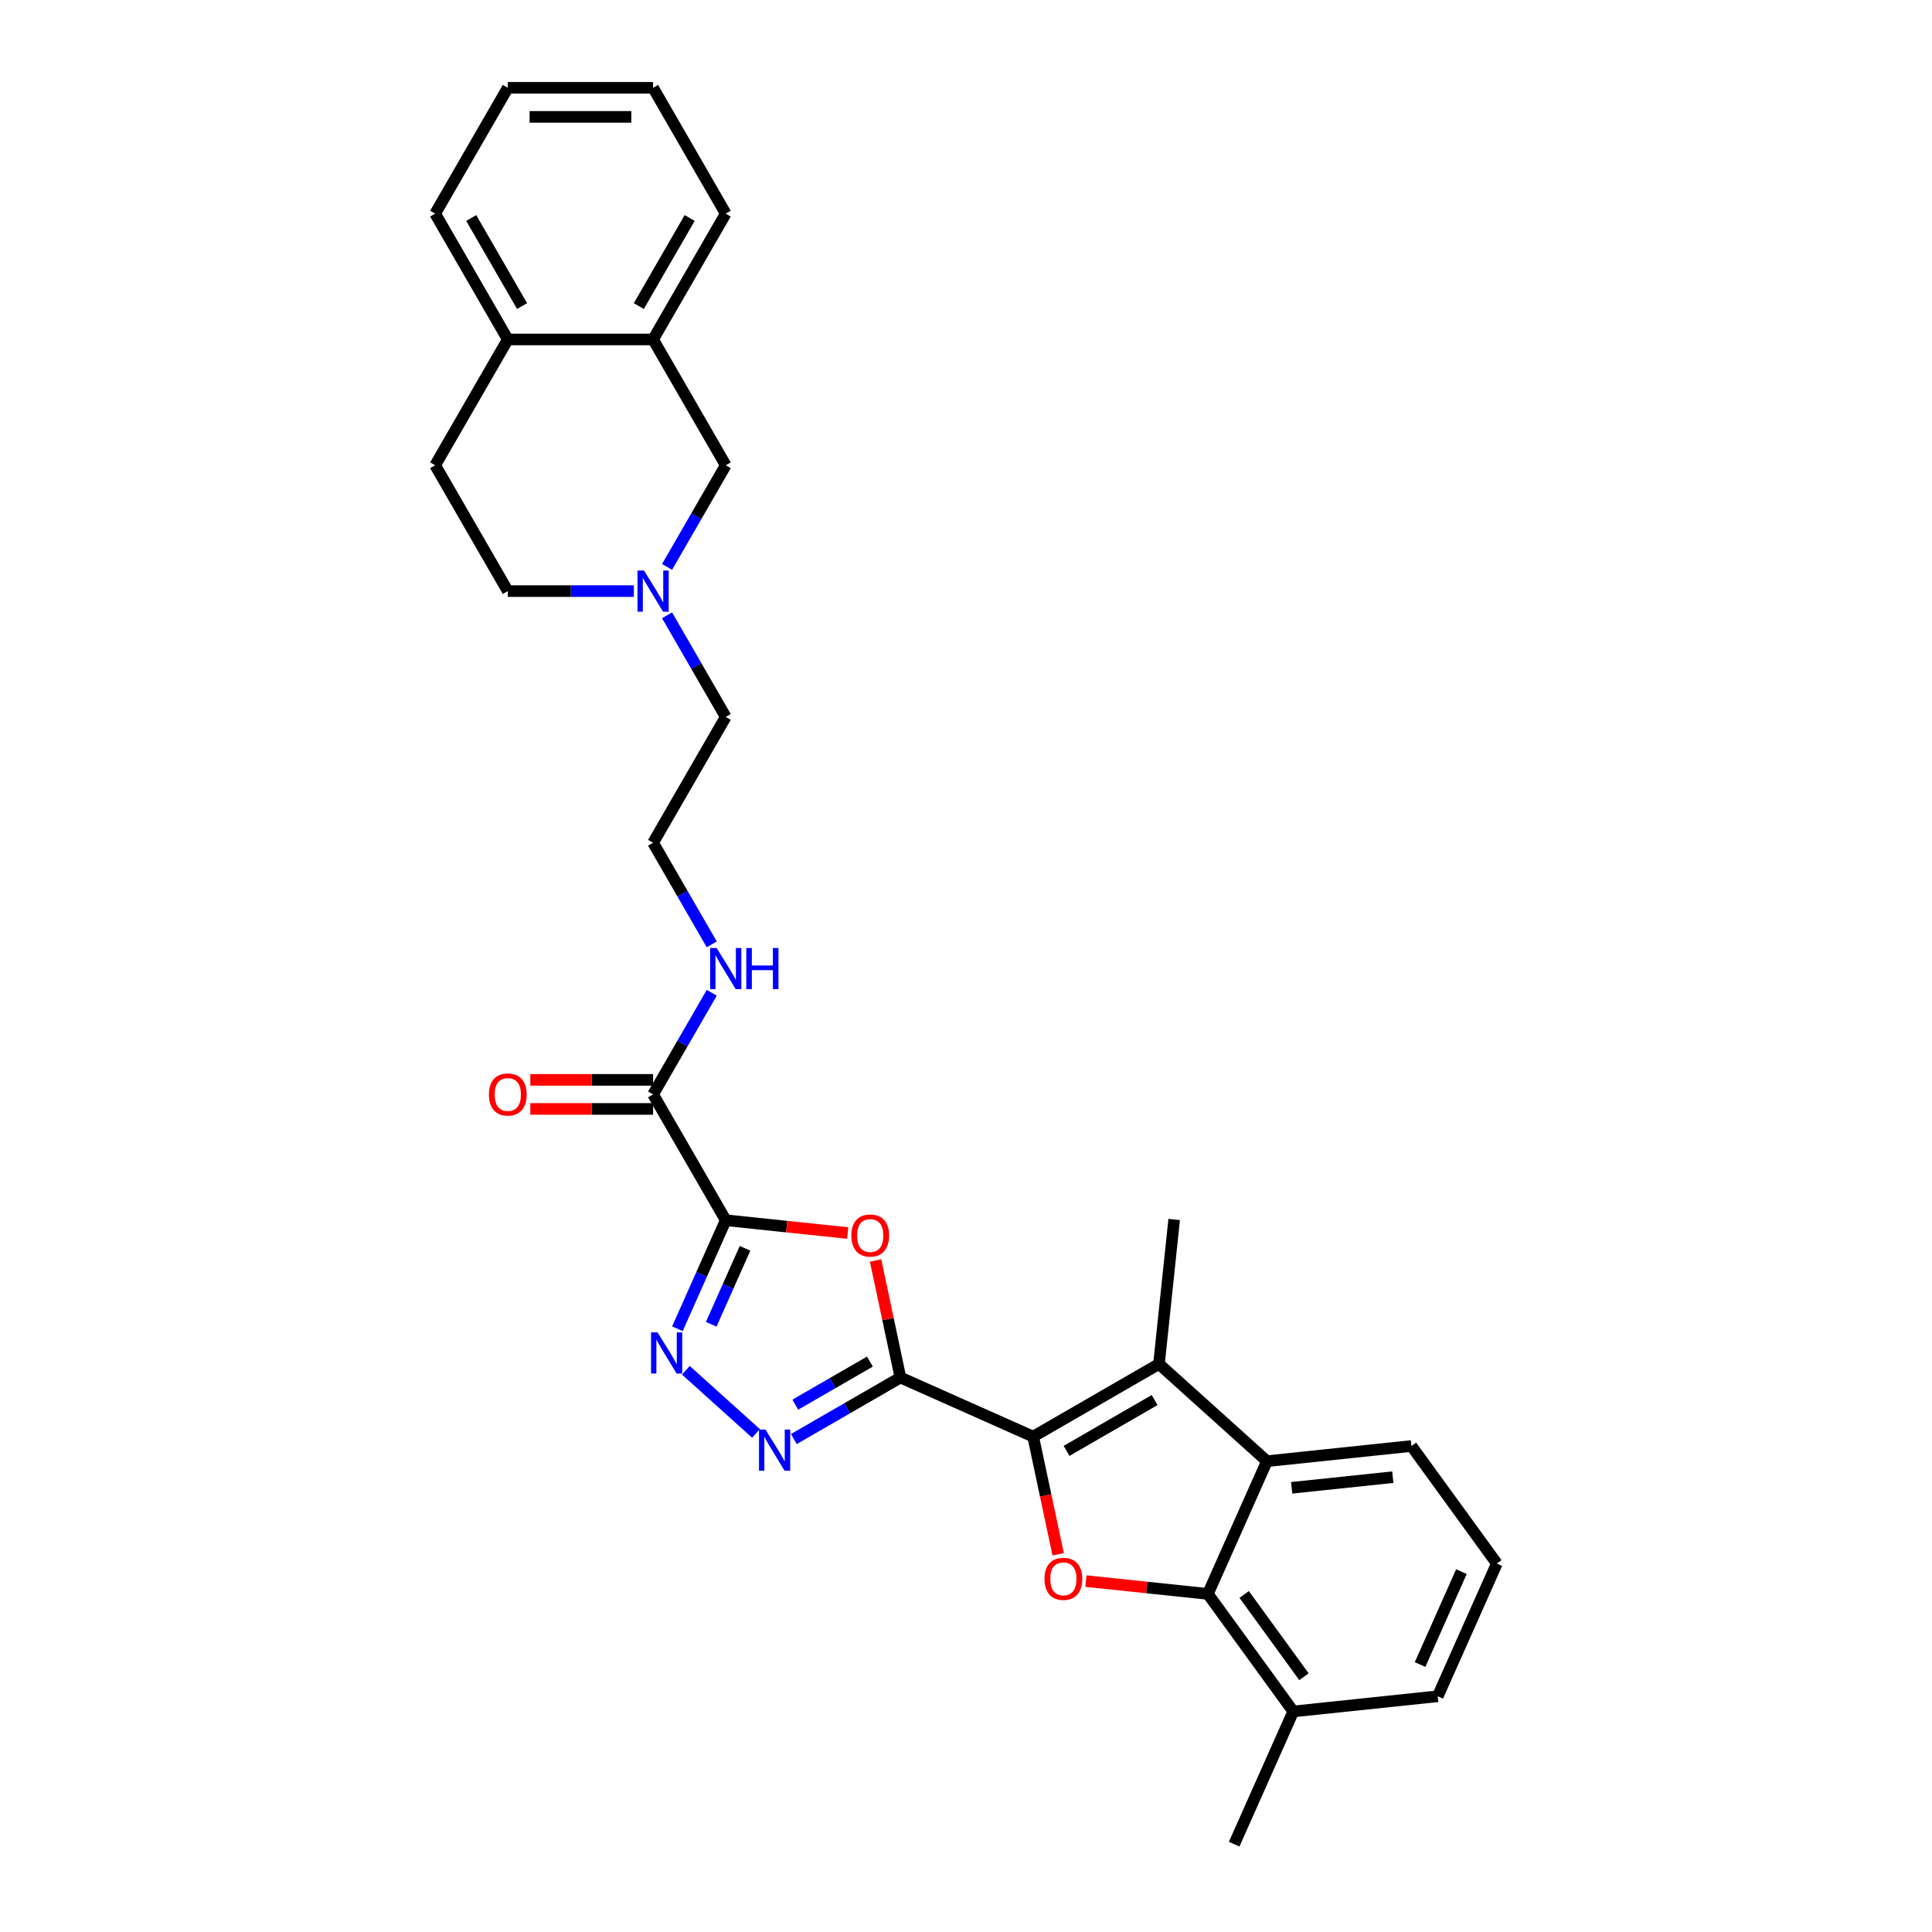 <?xml version='1.0' encoding='iso-8859-1'?>
<svg version='1.1' baseProfile='full'
              xmlns='http://www.w3.org/2000/svg'
                      xmlns:rdkit='http://www.rdkit.org/xml'
                      xmlns:xlink='http://www.w3.org/1999/xlink'
                  xml:space='preserve'
width='1000px' height='1000px' viewBox='0 0 1000 1000'>
<!-- END OF HEADER -->
<rect style='opacity:1.0;fill:#FFFFFF;stroke:none' width='1000' height='1000' x='0' y='0'> </rect>
<path class='bond-0' d='M 466.062,713.003 L 534.762,743.59' style='fill:none;fill-rule:evenodd;stroke:#000000;stroke-width:6px;stroke-linecap:butt;stroke-linejoin:miter;stroke-opacity:1' />
<path class='bond-2' d='M 466.062,713.003 L 459.624,682.714' style='fill:none;fill-rule:evenodd;stroke:#000000;stroke-width:6px;stroke-linecap:butt;stroke-linejoin:miter;stroke-opacity:1' />
<path class='bond-2' d='M 459.624,682.714 L 453.186,652.425' style='fill:none;fill-rule:evenodd;stroke:#FF0000;stroke-width:6px;stroke-linecap:butt;stroke-linejoin:miter;stroke-opacity:1' />
<path class='bond-5' d='M 466.062,713.003 L 438.478,728.929' style='fill:none;fill-rule:evenodd;stroke:#000000;stroke-width:6px;stroke-linecap:butt;stroke-linejoin:miter;stroke-opacity:1' />
<path class='bond-5' d='M 438.478,728.929 L 410.893,744.855' style='fill:none;fill-rule:evenodd;stroke:#0000FF;stroke-width:6px;stroke-linecap:butt;stroke-linejoin:miter;stroke-opacity:1' />
<path class='bond-5' d='M 450.267,704.756 L 430.958,715.904' style='fill:none;fill-rule:evenodd;stroke:#000000;stroke-width:6px;stroke-linecap:butt;stroke-linejoin:miter;stroke-opacity:1' />
<path class='bond-5' d='M 430.958,715.904 L 411.649,727.052' style='fill:none;fill-rule:evenodd;stroke:#0000FF;stroke-width:6px;stroke-linecap:butt;stroke-linejoin:miter;stroke-opacity:1' />
<path class='bond-3' d='M 534.762,743.59 L 541.235,774.044' style='fill:none;fill-rule:evenodd;stroke:#000000;stroke-width:6px;stroke-linecap:butt;stroke-linejoin:miter;stroke-opacity:1' />
<path class='bond-3' d='M 541.235,774.044 L 547.708,804.498' style='fill:none;fill-rule:evenodd;stroke:#FF0000;stroke-width:6px;stroke-linecap:butt;stroke-linejoin:miter;stroke-opacity:1' />
<path class='bond-6' d='M 534.762,743.59 L 599.887,705.99' style='fill:none;fill-rule:evenodd;stroke:#000000;stroke-width:6px;stroke-linecap:butt;stroke-linejoin:miter;stroke-opacity:1' />
<path class='bond-6' d='M 552.05,750.975 L 597.638,724.655' style='fill:none;fill-rule:evenodd;stroke:#000000;stroke-width:6px;stroke-linecap:butt;stroke-linejoin:miter;stroke-opacity:1' />
<path class='bond-1' d='M 375.639,631.585 L 407.205,634.903' style='fill:none;fill-rule:evenodd;stroke:#000000;stroke-width:6px;stroke-linecap:butt;stroke-linejoin:miter;stroke-opacity:1' />
<path class='bond-1' d='M 407.205,634.903 L 438.771,638.221' style='fill:none;fill-rule:evenodd;stroke:#FF0000;stroke-width:6px;stroke-linecap:butt;stroke-linejoin:miter;stroke-opacity:1' />
<path class='bond-9' d='M 375.639,631.585 L 338.038,566.46' style='fill:none;fill-rule:evenodd;stroke:#000000;stroke-width:6px;stroke-linecap:butt;stroke-linejoin:miter;stroke-opacity:1' />
<path class='bond-30' d='M 375.639,631.585 L 363.134,659.671' style='fill:none;fill-rule:evenodd;stroke:#000000;stroke-width:6px;stroke-linecap:butt;stroke-linejoin:miter;stroke-opacity:1' />
<path class='bond-30' d='M 363.134,659.671 L 350.63,687.756' style='fill:none;fill-rule:evenodd;stroke:#0000FF;stroke-width:6px;stroke-linecap:butt;stroke-linejoin:miter;stroke-opacity:1' />
<path class='bond-30' d='M 385.627,646.128 L 376.874,665.788' style='fill:none;fill-rule:evenodd;stroke:#000000;stroke-width:6px;stroke-linecap:butt;stroke-linejoin:miter;stroke-opacity:1' />
<path class='bond-30' d='M 376.874,665.788 L 368.121,685.448' style='fill:none;fill-rule:evenodd;stroke:#0000FF;stroke-width:6px;stroke-linecap:butt;stroke-linejoin:miter;stroke-opacity:1' />
<path class='bond-7' d='M 562.053,818.372 L 593.619,821.69' style='fill:none;fill-rule:evenodd;stroke:#FF0000;stroke-width:6px;stroke-linecap:butt;stroke-linejoin:miter;stroke-opacity:1' />
<path class='bond-7' d='M 593.619,821.69 L 625.185,825.008' style='fill:none;fill-rule:evenodd;stroke:#000000;stroke-width:6px;stroke-linecap:butt;stroke-linejoin:miter;stroke-opacity:1' />
<path class='bond-4' d='M 355.008,709.249 L 391.315,741.94' style='fill:none;fill-rule:evenodd;stroke:#0000FF;stroke-width:6px;stroke-linecap:butt;stroke-linejoin:miter;stroke-opacity:1' />
<path class='bond-8' d='M 599.887,705.99 L 655.772,756.309' style='fill:none;fill-rule:evenodd;stroke:#000000;stroke-width:6px;stroke-linecap:butt;stroke-linejoin:miter;stroke-opacity:1' />
<path class='bond-19' d='M 599.887,705.99 L 607.748,631.201' style='fill:none;fill-rule:evenodd;stroke:#000000;stroke-width:6px;stroke-linecap:butt;stroke-linejoin:miter;stroke-opacity:1' />
<path class='bond-13' d='M 625.185,825.008 L 669.387,885.846' style='fill:none;fill-rule:evenodd;stroke:#000000;stroke-width:6px;stroke-linecap:butt;stroke-linejoin:miter;stroke-opacity:1' />
<path class='bond-13' d='M 643.983,825.293 L 674.924,867.88' style='fill:none;fill-rule:evenodd;stroke:#000000;stroke-width:6px;stroke-linecap:butt;stroke-linejoin:miter;stroke-opacity:1' />
<path class='bond-31' d='M 625.185,825.008 L 655.772,756.309' style='fill:none;fill-rule:evenodd;stroke:#000000;stroke-width:6px;stroke-linecap:butt;stroke-linejoin:miter;stroke-opacity:1' />
<path class='bond-20' d='M 655.772,756.309 L 730.561,748.448' style='fill:none;fill-rule:evenodd;stroke:#000000;stroke-width:6px;stroke-linecap:butt;stroke-linejoin:miter;stroke-opacity:1' />
<path class='bond-20' d='M 668.563,770.087 L 720.915,764.585' style='fill:none;fill-rule:evenodd;stroke:#000000;stroke-width:6px;stroke-linecap:butt;stroke-linejoin:miter;stroke-opacity:1' />
<path class='bond-15' d='M 338.038,558.939 L 306.266,558.939' style='fill:none;fill-rule:evenodd;stroke:#000000;stroke-width:6px;stroke-linecap:butt;stroke-linejoin:miter;stroke-opacity:1' />
<path class='bond-15' d='M 306.266,558.939 L 274.494,558.939' style='fill:none;fill-rule:evenodd;stroke:#FF0000;stroke-width:6px;stroke-linecap:butt;stroke-linejoin:miter;stroke-opacity:1' />
<path class='bond-15' d='M 338.038,573.98 L 306.266,573.98' style='fill:none;fill-rule:evenodd;stroke:#000000;stroke-width:6px;stroke-linecap:butt;stroke-linejoin:miter;stroke-opacity:1' />
<path class='bond-15' d='M 306.266,573.98 L 274.494,573.98' style='fill:none;fill-rule:evenodd;stroke:#FF0000;stroke-width:6px;stroke-linecap:butt;stroke-linejoin:miter;stroke-opacity:1' />
<path class='bond-16' d='M 338.038,566.46 L 353.222,540.161' style='fill:none;fill-rule:evenodd;stroke:#000000;stroke-width:6px;stroke-linecap:butt;stroke-linejoin:miter;stroke-opacity:1' />
<path class='bond-16' d='M 353.222,540.161 L 368.405,513.862' style='fill:none;fill-rule:evenodd;stroke:#0000FF;stroke-width:6px;stroke-linecap:butt;stroke-linejoin:miter;stroke-opacity:1' />
<path class='bond-10' d='M 345.272,318.485 L 360.455,344.784' style='fill:none;fill-rule:evenodd;stroke:#0000FF;stroke-width:6px;stroke-linecap:butt;stroke-linejoin:miter;stroke-opacity:1' />
<path class='bond-10' d='M 360.455,344.784 L 375.639,371.083' style='fill:none;fill-rule:evenodd;stroke:#000000;stroke-width:6px;stroke-linecap:butt;stroke-linejoin:miter;stroke-opacity:1' />
<path class='bond-12' d='M 345.272,293.429 L 360.455,267.13' style='fill:none;fill-rule:evenodd;stroke:#0000FF;stroke-width:6px;stroke-linecap:butt;stroke-linejoin:miter;stroke-opacity:1' />
<path class='bond-12' d='M 360.455,267.13 L 375.639,240.831' style='fill:none;fill-rule:evenodd;stroke:#000000;stroke-width:6px;stroke-linecap:butt;stroke-linejoin:miter;stroke-opacity:1' />
<path class='bond-18' d='M 328.082,305.957 L 295.46,305.957' style='fill:none;fill-rule:evenodd;stroke:#0000FF;stroke-width:6px;stroke-linecap:butt;stroke-linejoin:miter;stroke-opacity:1' />
<path class='bond-18' d='M 295.46,305.957 L 262.838,305.957' style='fill:none;fill-rule:evenodd;stroke:#000000;stroke-width:6px;stroke-linecap:butt;stroke-linejoin:miter;stroke-opacity:1' />
<path class='bond-11' d='M 338.038,175.706 L 375.639,240.831' style='fill:none;fill-rule:evenodd;stroke:#000000;stroke-width:6px;stroke-linecap:butt;stroke-linejoin:miter;stroke-opacity:1' />
<path class='bond-24' d='M 338.038,175.706 L 375.639,110.58' style='fill:none;fill-rule:evenodd;stroke:#000000;stroke-width:6px;stroke-linecap:butt;stroke-linejoin:miter;stroke-opacity:1' />
<path class='bond-24' d='M 330.653,158.417 L 356.973,112.829' style='fill:none;fill-rule:evenodd;stroke:#000000;stroke-width:6px;stroke-linecap:butt;stroke-linejoin:miter;stroke-opacity:1' />
<path class='bond-33' d='M 338.038,175.706 L 262.838,175.706' style='fill:none;fill-rule:evenodd;stroke:#000000;stroke-width:6px;stroke-linecap:butt;stroke-linejoin:miter;stroke-opacity:1' />
<path class='bond-25' d='M 669.387,885.846 L 744.176,877.986' style='fill:none;fill-rule:evenodd;stroke:#000000;stroke-width:6px;stroke-linecap:butt;stroke-linejoin:miter;stroke-opacity:1' />
<path class='bond-27' d='M 669.387,885.846 L 638.8,954.545' style='fill:none;fill-rule:evenodd;stroke:#000000;stroke-width:6px;stroke-linecap:butt;stroke-linejoin:miter;stroke-opacity:1' />
<path class='bond-14' d='M 262.838,175.706 L 225.237,240.831' style='fill:none;fill-rule:evenodd;stroke:#000000;stroke-width:6px;stroke-linecap:butt;stroke-linejoin:miter;stroke-opacity:1' />
<path class='bond-26' d='M 262.838,175.706 L 225.237,110.58' style='fill:none;fill-rule:evenodd;stroke:#000000;stroke-width:6px;stroke-linecap:butt;stroke-linejoin:miter;stroke-opacity:1' />
<path class='bond-26' d='M 270.223,158.417 L 243.903,112.829' style='fill:none;fill-rule:evenodd;stroke:#000000;stroke-width:6px;stroke-linecap:butt;stroke-linejoin:miter;stroke-opacity:1' />
<path class='bond-21' d='M 368.405,488.805 L 353.222,462.507' style='fill:none;fill-rule:evenodd;stroke:#0000FF;stroke-width:6px;stroke-linecap:butt;stroke-linejoin:miter;stroke-opacity:1' />
<path class='bond-21' d='M 353.222,462.507 L 338.038,436.208' style='fill:none;fill-rule:evenodd;stroke:#000000;stroke-width:6px;stroke-linecap:butt;stroke-linejoin:miter;stroke-opacity:1' />
<path class='bond-17' d='M 225.237,240.831 L 262.838,305.957' style='fill:none;fill-rule:evenodd;stroke:#000000;stroke-width:6px;stroke-linecap:butt;stroke-linejoin:miter;stroke-opacity:1' />
<path class='bond-23' d='M 730.561,748.448 L 774.763,809.287' style='fill:none;fill-rule:evenodd;stroke:#000000;stroke-width:6px;stroke-linecap:butt;stroke-linejoin:miter;stroke-opacity:1' />
<path class='bond-22' d='M 338.038,436.208 L 375.639,371.083' style='fill:none;fill-rule:evenodd;stroke:#000000;stroke-width:6px;stroke-linecap:butt;stroke-linejoin:miter;stroke-opacity:1' />
<path class='bond-32' d='M 774.763,809.287 L 744.176,877.986' style='fill:none;fill-rule:evenodd;stroke:#000000;stroke-width:6px;stroke-linecap:butt;stroke-linejoin:miter;stroke-opacity:1' />
<path class='bond-32' d='M 756.435,813.474 L 735.024,861.563' style='fill:none;fill-rule:evenodd;stroke:#000000;stroke-width:6px;stroke-linecap:butt;stroke-linejoin:miter;stroke-opacity:1' />
<path class='bond-28' d='M 375.639,110.58 L 338.038,45.455' style='fill:none;fill-rule:evenodd;stroke:#000000;stroke-width:6px;stroke-linecap:butt;stroke-linejoin:miter;stroke-opacity:1' />
<path class='bond-29' d='M 225.237,110.58 L 262.838,45.455' style='fill:none;fill-rule:evenodd;stroke:#000000;stroke-width:6px;stroke-linecap:butt;stroke-linejoin:miter;stroke-opacity:1' />
<path class='bond-34' d='M 338.038,45.455 L 262.838,45.455' style='fill:none;fill-rule:evenodd;stroke:#000000;stroke-width:6px;stroke-linecap:butt;stroke-linejoin:miter;stroke-opacity:1' />
<path class='bond-34' d='M 326.758,60.495 L 274.118,60.495' style='fill:none;fill-rule:evenodd;stroke:#000000;stroke-width:6px;stroke-linecap:butt;stroke-linejoin:miter;stroke-opacity:1' />
<path  class='atom-3' d='M 440.651 639.506
Q 440.651 634.392, 443.178 631.535
Q 445.705 628.677, 450.427 628.677
Q 455.15 628.677, 457.677 631.535
Q 460.203 634.392, 460.203 639.506
Q 460.203 644.68, 457.647 647.628
Q 455.09 650.545, 450.427 650.545
Q 445.735 650.545, 443.178 647.628
Q 440.651 644.71, 440.651 639.506
M 450.427 648.139
Q 453.676 648.139, 455.421 645.973
Q 457.195 643.777, 457.195 639.506
Q 457.195 635.325, 455.421 633.219
Q 453.676 631.083, 450.427 631.083
Q 447.179 631.083, 445.404 633.189
Q 443.659 635.295, 443.659 639.506
Q 443.659 643.807, 445.404 645.973
Q 447.179 648.139, 450.427 648.139
' fill='#FF0000'/>
<path  class='atom-4' d='M 540.621 817.207
Q 540.621 812.094, 543.147 809.236
Q 545.674 806.378, 550.397 806.378
Q 555.119 806.378, 557.646 809.236
Q 560.173 812.094, 560.173 817.207
Q 560.173 822.381, 557.616 825.329
Q 555.059 828.247, 550.397 828.247
Q 545.704 828.247, 543.147 825.329
Q 540.621 822.411, 540.621 817.207
M 550.397 825.84
Q 553.645 825.84, 555.39 823.675
Q 557.165 821.479, 557.165 817.207
Q 557.165 813.026, 555.39 810.921
Q 553.645 808.785, 550.397 808.785
Q 547.148 808.785, 545.373 810.89
Q 543.629 812.996, 543.629 817.207
Q 543.629 821.509, 545.373 823.675
Q 547.148 825.84, 550.397 825.84
' fill='#FF0000'/>
<path  class='atom-5' d='M 340.344 689.636
L 347.323 700.916
Q 348.015 702.029, 349.128 704.044
Q 350.241 706.06, 350.301 706.18
L 350.301 689.636
L 353.128 689.636
L 353.128 710.933
L 350.211 710.933
L 342.721 698.6
Q 341.848 697.156, 340.916 695.502
Q 340.013 693.847, 339.743 693.336
L 339.743 710.933
L 336.975 710.933
L 336.975 689.636
L 340.344 689.636
' fill='#0000FF'/>
<path  class='atom-6' d='M 396.229 739.955
L 403.208 751.235
Q 403.9 752.348, 405.013 754.363
Q 406.126 756.379, 406.186 756.499
L 406.186 739.955
L 409.013 739.955
L 409.013 761.252
L 406.096 761.252
L 398.606 748.919
Q 397.733 747.475, 396.801 745.821
Q 395.898 744.166, 395.628 743.655
L 395.628 761.252
L 392.86 761.252
L 392.86 739.955
L 396.229 739.955
' fill='#0000FF'/>
<path  class='atom-11' d='M 333.331 295.309
L 340.309 306.589
Q 341.001 307.702, 342.114 309.717
Q 343.227 311.732, 343.287 311.853
L 343.287 295.309
L 346.115 295.309
L 346.115 316.605
L 343.197 316.605
L 335.707 304.273
Q 334.835 302.829, 333.902 301.174
Q 333 299.52, 332.729 299.008
L 332.729 316.605
L 329.962 316.605
L 329.962 295.309
L 333.331 295.309
' fill='#0000FF'/>
<path  class='atom-16' d='M 253.062 566.52
Q 253.062 561.406, 255.588 558.548
Q 258.115 555.691, 262.838 555.691
Q 267.56 555.691, 270.087 558.548
Q 272.614 561.406, 272.614 566.52
Q 272.614 571.693, 270.057 574.641
Q 267.5 577.559, 262.838 577.559
Q 258.145 577.559, 255.588 574.641
Q 253.062 571.724, 253.062 566.52
M 262.838 575.153
Q 266.086 575.153, 267.831 572.987
Q 269.606 570.791, 269.606 566.52
Q 269.606 562.339, 267.831 560.233
Q 266.086 558.097, 262.838 558.097
Q 259.589 558.097, 257.814 560.203
Q 256.07 562.308, 256.07 566.52
Q 256.07 570.821, 257.814 572.987
Q 259.589 575.153, 262.838 575.153
' fill='#FF0000'/>
<path  class='atom-17' d='M 370.931 490.685
L 377.91 501.966
Q 378.602 503.079, 379.715 505.094
Q 380.828 507.109, 380.888 507.23
L 380.888 490.685
L 383.715 490.685
L 383.715 511.982
L 380.797 511.982
L 373.307 499.649
Q 372.435 498.206, 371.503 496.551
Q 370.6 494.897, 370.329 494.385
L 370.329 511.982
L 367.562 511.982
L 367.562 490.685
L 370.931 490.685
' fill='#0000FF'/>
<path  class='atom-17' d='M 386.272 490.685
L 389.16 490.685
L 389.16 499.74
L 400.049 499.74
L 400.049 490.685
L 402.936 490.685
L 402.936 511.982
L 400.049 511.982
L 400.049 502.146
L 389.16 502.146
L 389.16 511.982
L 386.272 511.982
L 386.272 490.685
' fill='#0000FF'/>
</svg>
